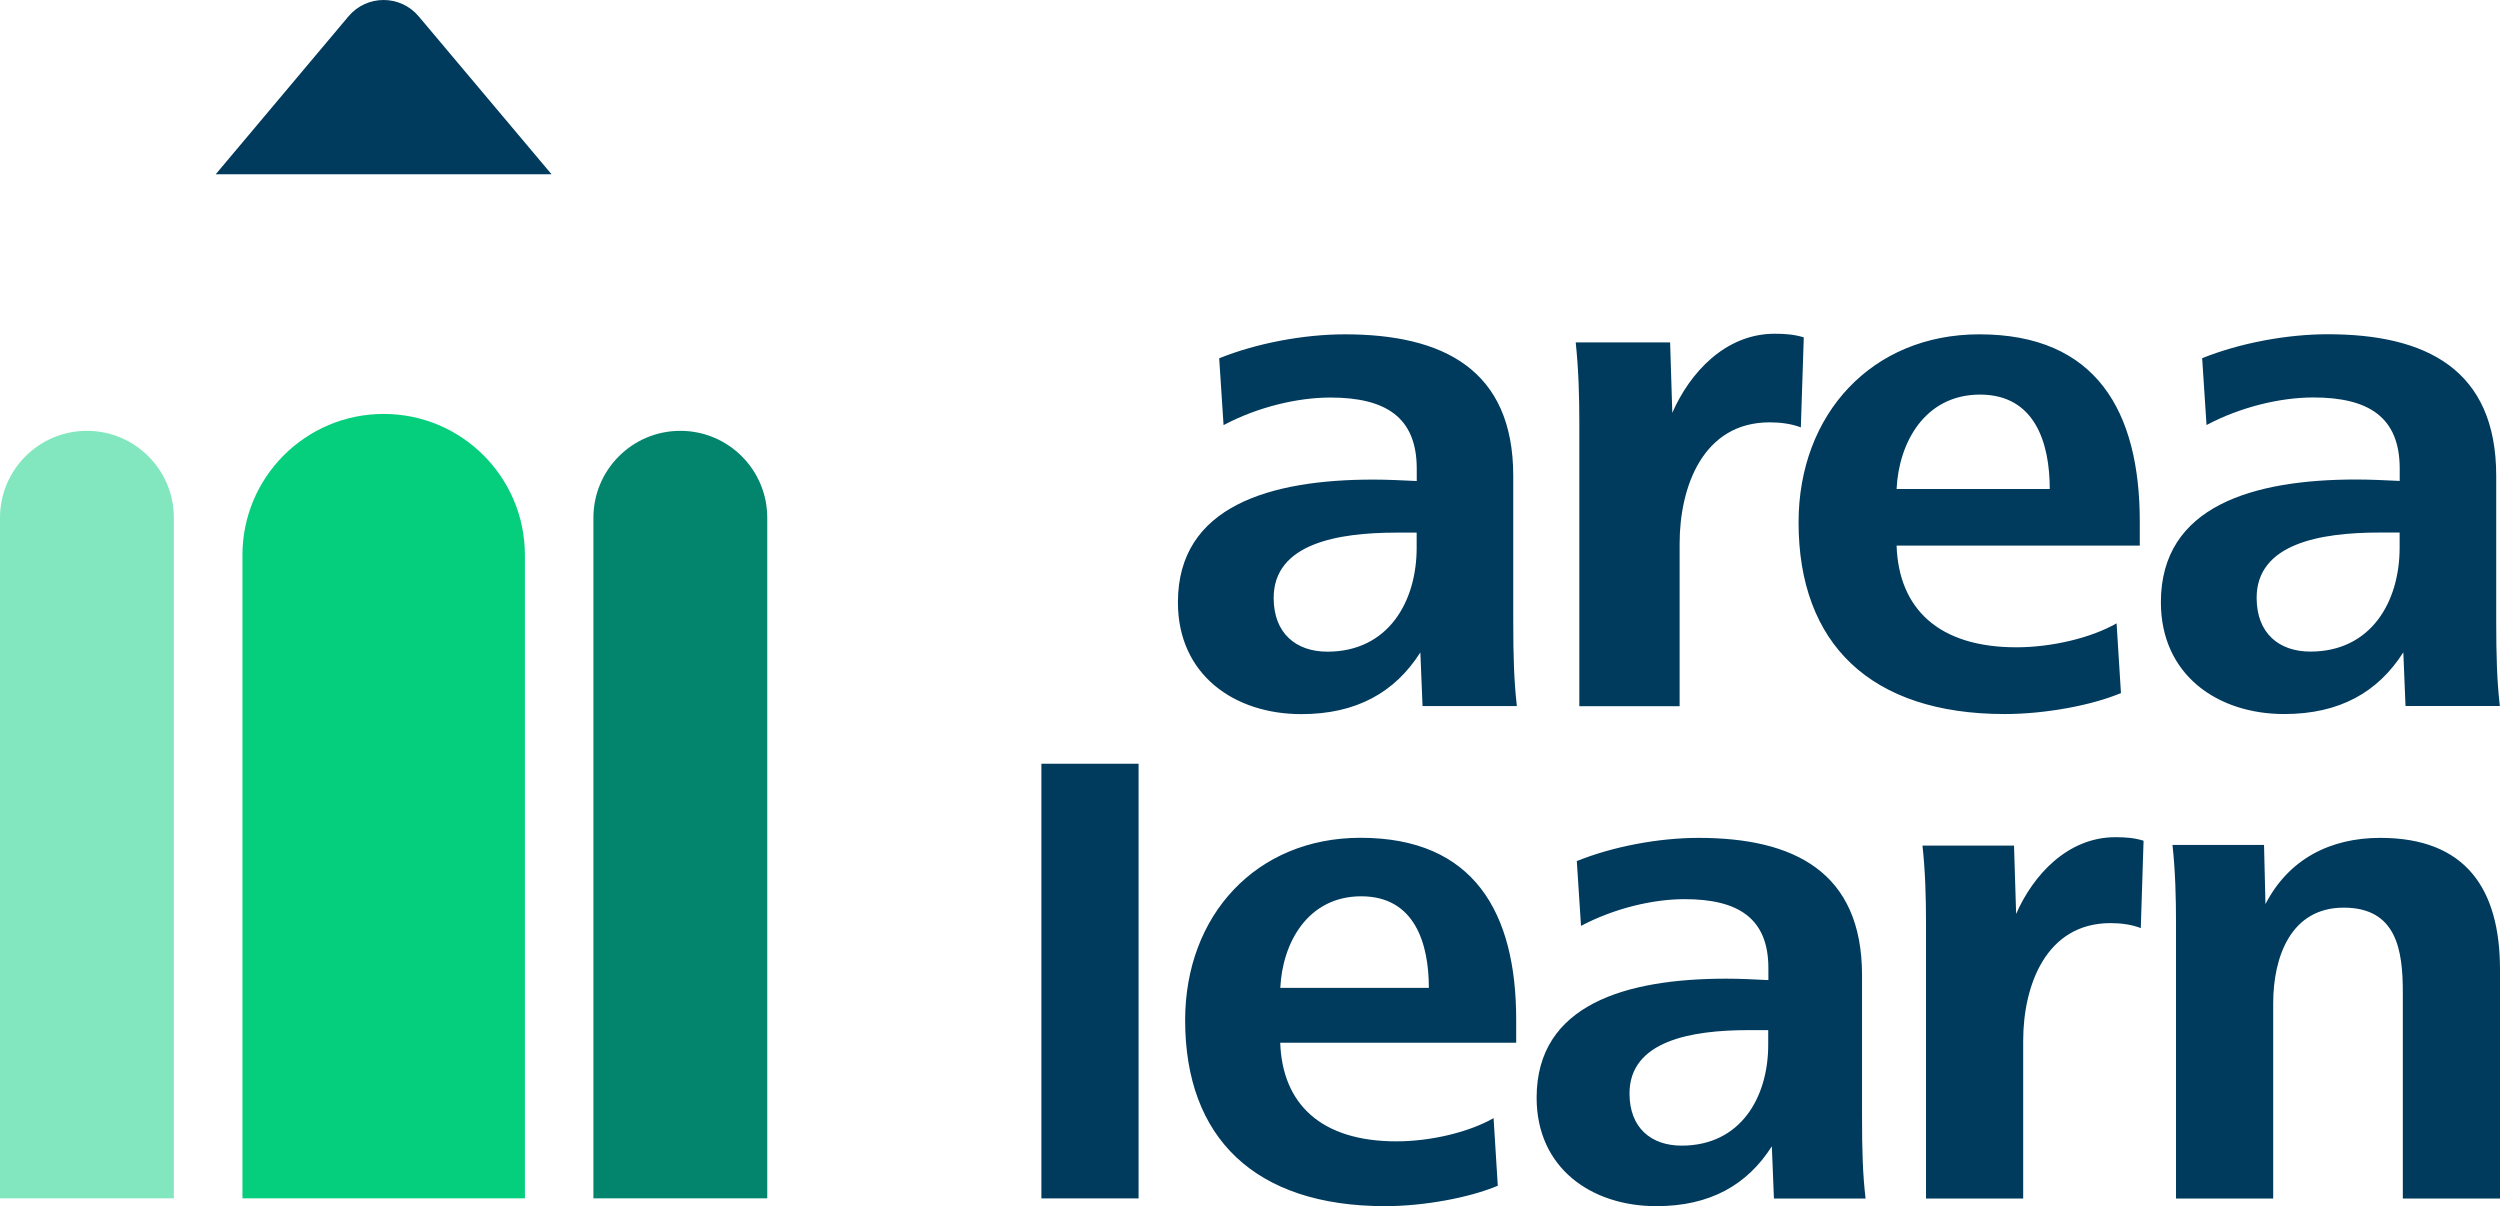 <?xml version="1.0" encoding="UTF-8"?>
<svg id="Layer_1" data-name="Layer 1" xmlns="http://www.w3.org/2000/svg" viewBox="0 0 297.39 143.48">
  <defs>
    <style>
      .cls-1 {
        fill: #03846d;
      }

      .cls-1, .cls-2, .cls-3, .cls-4 {
        stroke-width: 0px;
      }

      .cls-2 {
        fill: #05ce7c;
      }

      .cls-3 {
        fill: #82e7be;
      }

      .cls-4 {
        fill: #003a5d;
      }
    </style>
  </defs>
  <path class="cls-4" d="M152.29,124.04c.25,7.29,4.86,11.73,13.82,11.73,4.11,0,8.63-1.09,11.56-2.76l.5,8.04c-3.35,1.42-8.8,2.43-13.4,2.43-15.5,0-23.79-8.13-23.79-22.12,0-12.48,8.46-21.7,20.86-21.7,13.49,0,18.52,8.88,18.52,21.62v2.76h-28.07,0ZM169.97,117.51c0-5.28-1.68-10.89-8.04-10.89s-9.38,5.53-9.63,10.89h17.68-.01ZM211.02,142.56l-.25-6.2c-2.93,4.61-7.37,7.12-13.74,7.12-7.71,0-14.24-4.52-14.24-12.9,0-11.14,10.72-14.16,22.54-14.16,1.59,0,3.43.08,5.03.17v-1.42c0-5.95-3.6-8.21-9.97-8.21-3.77,0-8.38,1.09-12.32,3.18l-.5-7.71c4.36-1.76,9.8-2.76,14.49-2.76,11.31,0,19.44,4.02,19.44,16.34v16.67c0,4.27.08,6.95.42,9.89h-10.9,0ZM208,122.54c-6.79,0-14.16,1.26-14.16,7.54,0,4.11,2.6,6.2,6.2,6.2,7.04,0,10.3-5.78,10.3-11.98v-1.76h-2.35.01ZM229.11,142.56v-32.67c0-3.1-.08-6.2-.42-9.3h10.89l.25,8.13c2.01-4.61,6.12-9.13,11.81-9.13,1.26,0,2.26.08,3.35.42l-.33,10.39c-1.09-.42-2.35-.59-3.6-.59-7.71,0-10.39,7.46-10.39,13.99v18.77h-11.56ZM258.85,142.56v-32.67c0-3.1-.08-6.28-.42-9.38h10.89l.17,7.04c2.76-5.36,7.71-7.88,13.66-7.88,10.14,0,14.24,6.03,14.24,15.67v27.23h-11.56v-24.55c0-5.03-.75-10.05-7.04-10.05s-8.38,5.86-8.38,11.39v23.21h-11.56ZM123.88,90.85v51.71h11.56v-51.71h-11.56ZM169.22,84l-.26-6.39c-3.02,4.75-7.6,7.34-14.16,7.34-7.95,0-14.68-4.66-14.68-13.3,0-11.49,11.05-14.6,23.23-14.6,1.64,0,3.54.09,5.18.17v-1.47c0-6.13-3.71-8.46-10.28-8.46-3.89,0-8.64,1.12-12.7,3.28l-.52-7.95c4.49-1.81,10.11-2.85,14.94-2.85,11.66,0,20.04,4.15,20.04,16.84v17.19c0,4.4.09,7.17.43,10.19h-11.23.01ZM166.11,63.36c-6.99,0-14.6,1.3-14.6,7.77,0,4.23,2.68,6.39,6.39,6.39,7.25,0,10.62-5.96,10.62-12.35v-1.81h-2.42.01ZM187.87,84v-33.68c0-3.2-.09-6.39-.43-9.59h11.23l.26,8.38c2.07-4.75,6.3-9.41,12.18-9.41,1.3,0,2.33.09,3.46.43l-.35,10.71c-1.12-.43-2.42-.6-3.71-.6-7.95,0-10.71,7.69-10.71,14.42v19.35h-11.93,0ZM225.61,64.91c.26,7.51,5.01,12.09,14.25,12.09,4.23,0,8.9-1.12,11.92-2.85l.52,8.29c-3.45,1.47-9.07,2.5-13.82,2.5-15.98,0-24.53-8.38-24.53-22.8,0-12.87,8.72-22.37,21.5-22.37,13.91,0,19.09,9.15,19.09,22.28v2.85h-28.93ZM243.83,58.17c0-5.44-1.73-11.23-8.29-11.23s-9.67,5.7-9.93,11.23h18.22,0ZM286.15,83.99l-.26-6.39c-3.02,4.75-7.6,7.34-14.16,7.34-7.95,0-14.68-4.66-14.68-13.3,0-11.49,11.05-14.6,23.23-14.6,1.64,0,3.54.09,5.18.17v-1.47c0-6.13-3.71-8.46-10.28-8.46-3.89,0-8.64,1.12-12.7,3.28l-.52-7.95c4.49-1.81,10.1-2.85,14.94-2.85,11.66,0,20.04,4.15,20.04,16.84v17.19c0,4.4.09,7.17.43,10.19h-11.23.01ZM283.04,63.35c-7,0-14.6,1.3-14.6,7.77,0,4.23,2.68,6.39,6.39,6.39,7.25,0,10.62-5.96,10.62-12.35v-1.81h-2.42s.01,0,.01,0Z"/>
  <g>
    <path class="cls-2" d="M28.84,66.04v76.51h33.6v-76.51c0-9.28-7.52-16.8-16.8-16.8h0c-9.28,0-16.8,7.52-16.8,16.8Z"/>
    <g>
      <path class="cls-1" d="M70.59,61.59v80.96h20.68V61.59c0-5.71-4.63-10.34-10.34-10.34h0c-5.71,0-10.34,4.63-10.34,10.34Z"/>
      <path class="cls-3" d="M0,61.59v80.96h20.68V61.59c0-5.71-4.63-10.34-10.34-10.34h0c-5.71,0-10.34,4.63-10.34,10.34Z"/>
    </g>
    <path class="cls-4" d="M65.6,20.72L49.81,1.95c-2.18-2.6-6.18-2.6-8.36,0l-15.79,18.78h39.94Z"/>
  </g>
</svg>
